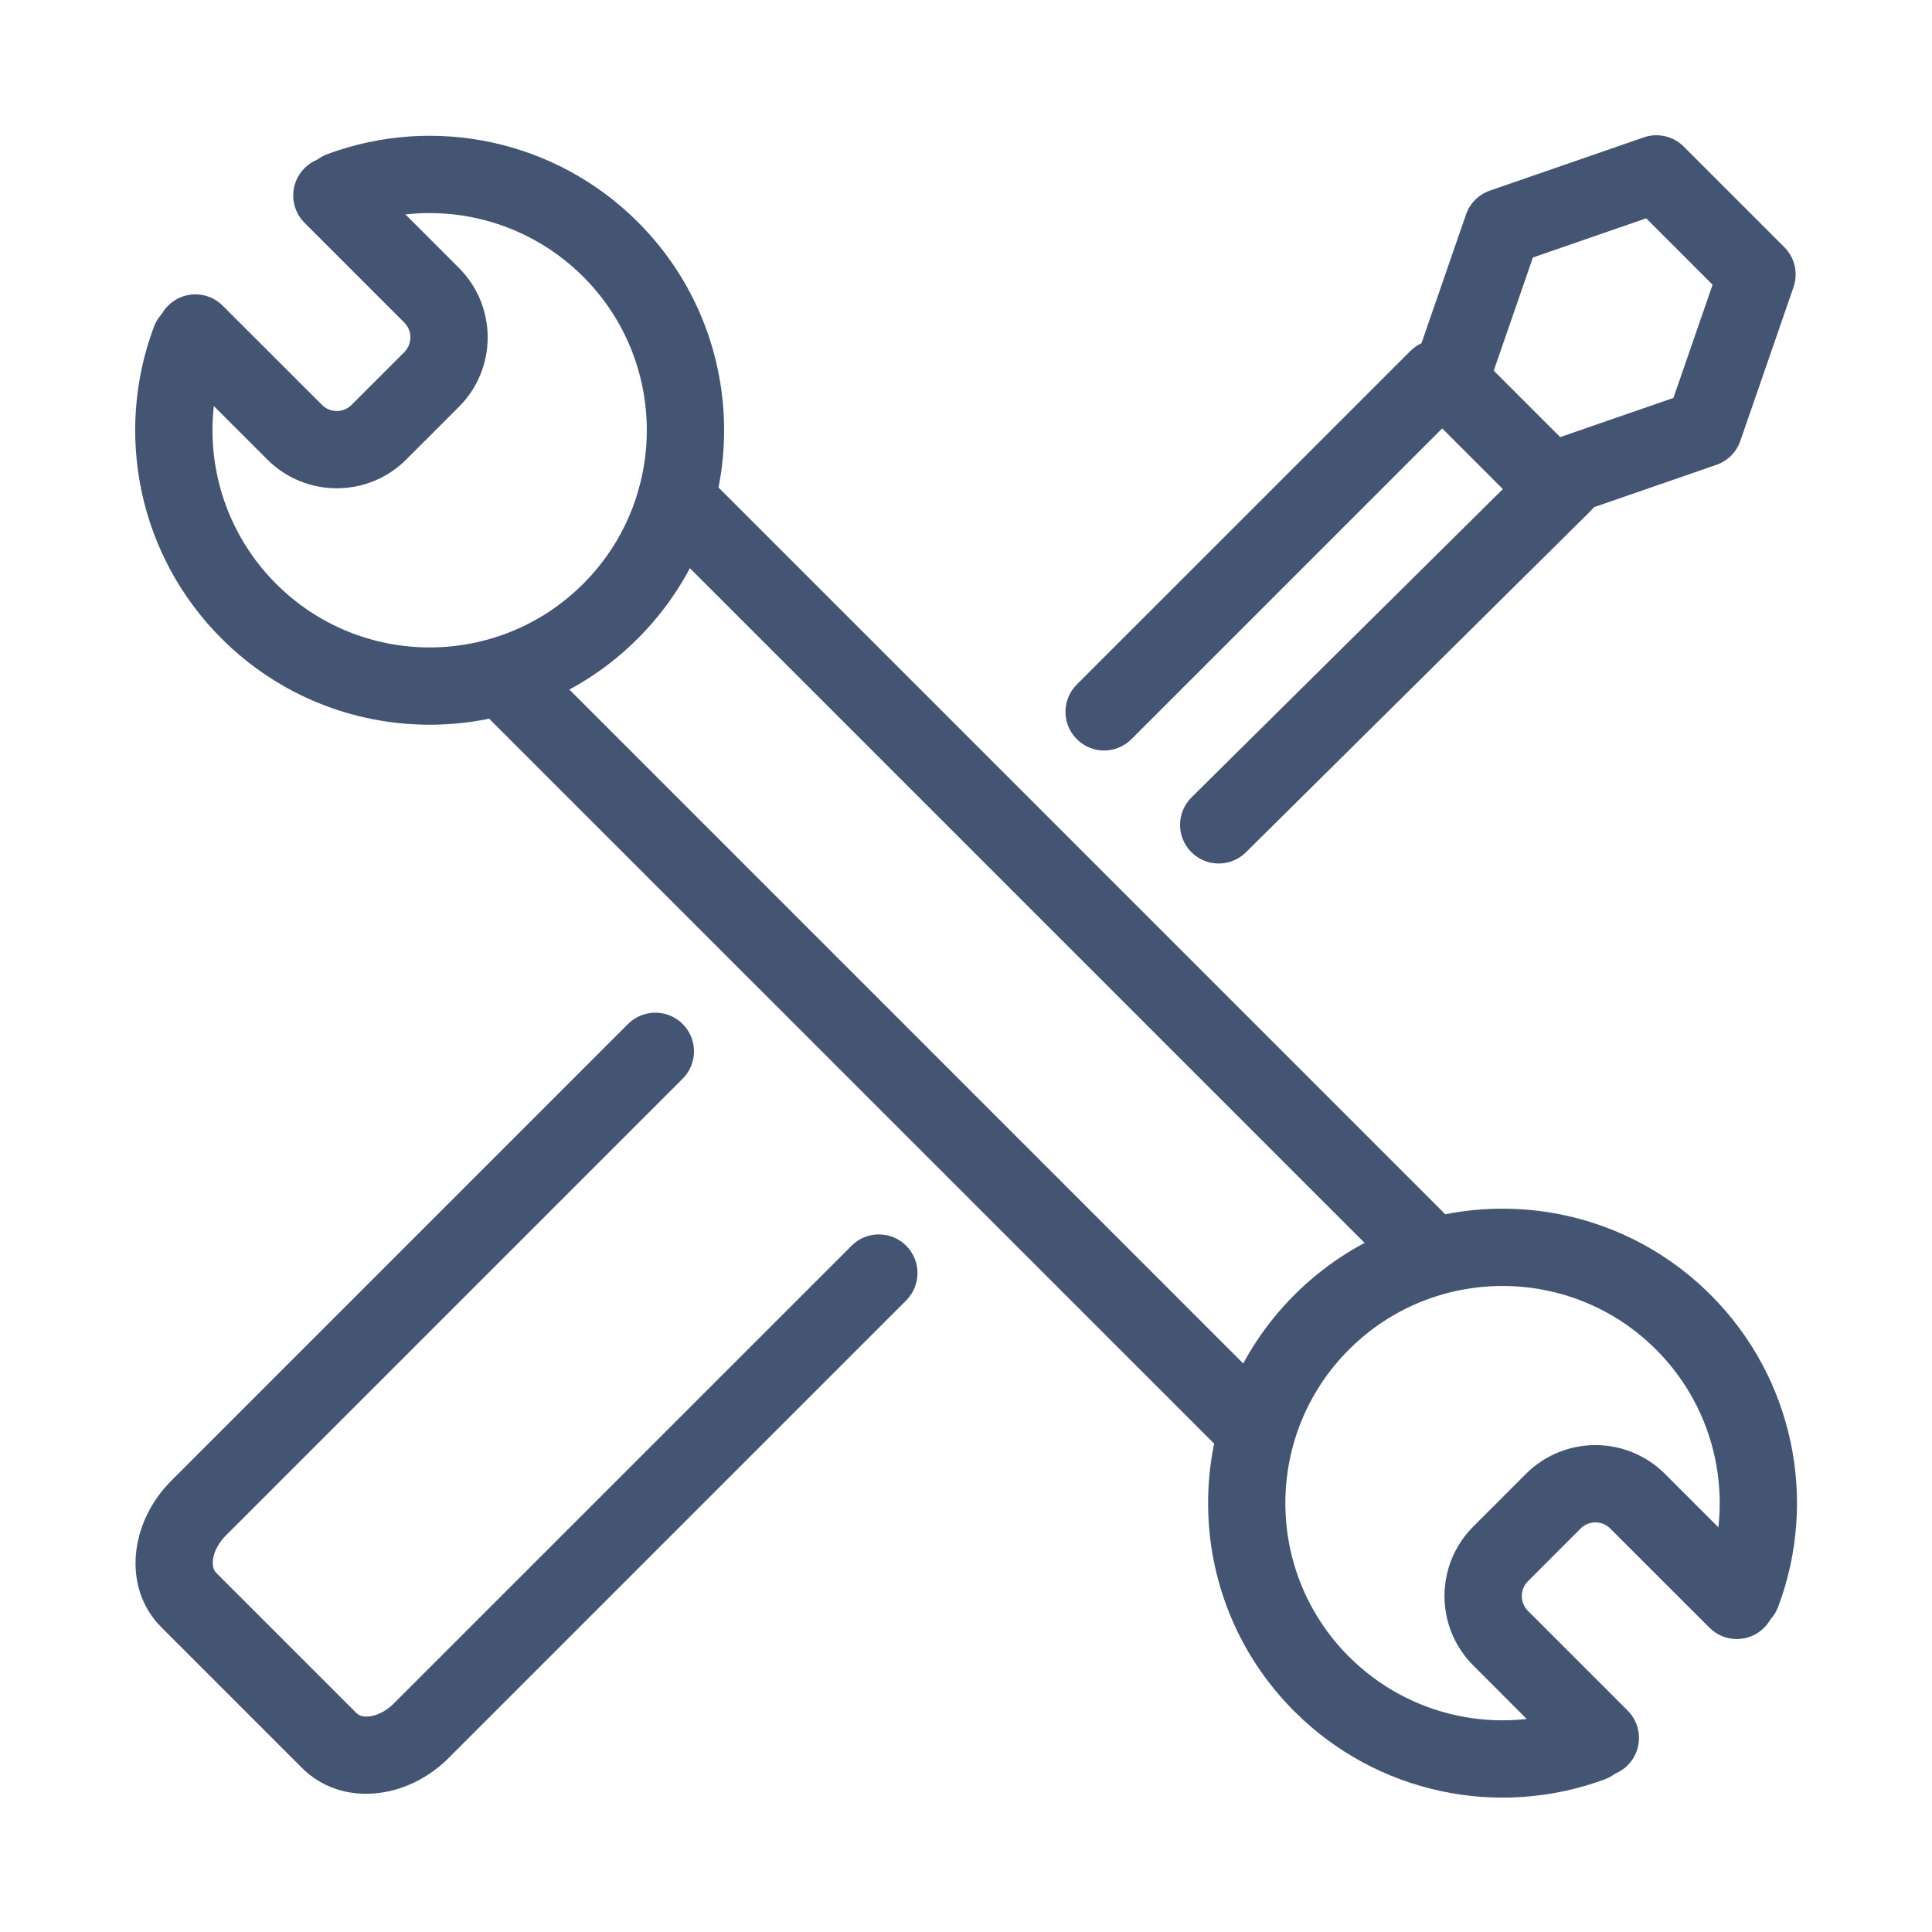 <?xml version="1.0" encoding="UTF-8"?> <svg xmlns="http://www.w3.org/2000/svg" width="37" height="37" viewBox="0 0 37 37" fill="none"> <path d="M6.782 4.34C8.294 3.78 10.009 4.139 11.169 5.299C12.793 6.923 12.793 9.557 11.169 11.181C9.545 12.805 6.912 12.805 5.288 11.181C4.122 10.015 3.766 8.291 4.335 6.775C4.479 6.392 4.285 5.966 3.902 5.822C3.52 5.678 3.093 5.872 2.949 6.255C2.178 8.309 2.661 10.648 4.241 12.227C6.443 14.43 10.014 14.43 12.216 12.227C14.418 10.025 14.418 6.455 12.216 4.253C10.643 2.68 8.317 2.193 6.268 2.952C5.885 3.094 5.689 3.519 5.831 3.903C5.973 4.286 6.398 4.482 6.782 4.34Z" fill="#435573"></path> <path d="M5.832 4.267L7.742 6.177C7.899 6.334 7.899 6.588 7.742 6.745L6.733 7.754C6.576 7.911 6.322 7.911 6.166 7.754L4.265 5.854C3.976 5.565 3.508 5.565 3.219 5.854C2.93 6.143 2.93 6.611 3.219 6.9L5.119 8.8C5.854 9.535 7.045 9.535 7.78 8.8L8.789 7.791C9.523 7.057 9.523 5.866 8.789 5.131L6.878 3.22C6.589 2.931 6.121 2.931 5.832 3.22C5.543 3.509 5.543 3.978 5.832 4.267ZM30.222 32.687C28.71 33.247 26.995 32.888 25.834 31.727C24.21 30.104 24.21 27.47 25.834 25.846C27.458 24.222 30.092 24.222 31.716 25.846C32.881 27.011 33.238 28.736 32.669 30.252C32.525 30.634 32.719 31.061 33.101 31.205C33.484 31.349 33.91 31.155 34.054 30.772C34.826 28.717 34.342 26.379 32.762 24.8C30.56 22.597 26.99 22.597 24.788 24.8C22.586 27.002 22.586 30.572 24.788 32.774C26.361 34.347 28.686 34.834 30.736 34.075C31.119 33.933 31.314 33.507 31.173 33.124C31.031 32.741 30.605 32.545 30.222 32.687H30.222Z" fill="#435573"></path> <path d="M31.172 32.76L29.262 30.85C29.105 30.693 29.105 30.439 29.262 30.282L30.27 29.273C30.427 29.116 30.681 29.116 30.838 29.273L32.739 31.173C33.028 31.462 33.496 31.462 33.785 31.173C34.074 30.884 34.074 30.415 33.785 30.126L31.885 28.226C31.15 27.492 29.959 27.492 29.224 28.226L28.215 29.235C27.48 29.97 27.48 31.161 28.215 31.896L30.125 33.807C30.415 34.096 30.883 34.096 31.172 33.807C31.461 33.518 31.461 33.049 31.172 32.76L31.172 32.76ZM24.37 26.673L10.233 12.535C9.944 12.246 9.475 12.246 9.186 12.535C8.897 12.824 8.897 13.293 9.186 13.582L23.324 27.719C23.613 28.008 24.081 28.008 24.37 27.719C24.659 27.43 24.659 26.962 24.37 26.673ZM12.421 10.09L26.888 24.557C27.177 24.846 27.645 24.846 27.934 24.557C28.223 24.268 28.223 23.799 27.934 23.51L13.468 9.044C13.179 8.755 12.71 8.755 12.421 9.044C12.132 9.333 12.132 9.801 12.421 10.09ZM21.668 14.156L28.054 7.77C28.343 7.481 28.343 7.013 28.054 6.724C27.765 6.435 27.297 6.435 27.008 6.724L20.622 13.109C20.333 13.398 20.333 13.867 20.622 14.156C20.911 14.445 21.379 14.445 21.668 14.156ZM29.415 8.739L22.819 15.271C22.528 15.559 22.526 16.027 22.814 16.318C23.101 16.608 23.57 16.61 23.86 16.323L30.456 9.791C30.747 9.503 30.749 9.035 30.461 8.744C30.174 8.454 29.705 8.452 29.415 8.739Z" fill="#435573"></path> <path d="M34.172 4.734C34.27 4.832 34.339 4.956 34.37 5.091C34.401 5.226 34.393 5.367 34.348 5.499L33.329 8.445C33.292 8.551 33.232 8.647 33.153 8.726C33.074 8.805 32.977 8.865 32.871 8.902L29.925 9.921C29.794 9.967 29.653 9.974 29.517 9.943C29.382 9.912 29.258 9.843 29.16 9.745L27.233 7.818C27.135 7.72 27.067 7.596 27.035 7.461C27.004 7.326 27.012 7.184 27.057 7.053L28.076 4.107C28.113 4.001 28.173 3.905 28.252 3.826C28.331 3.747 28.428 3.687 28.534 3.65L31.48 2.631C31.611 2.585 31.752 2.578 31.887 2.609C32.023 2.64 32.147 2.708 32.245 2.807L34.172 4.734L34.172 4.734ZM31.526 4.181L29.357 4.931L28.607 7.099L29.879 8.371L32.048 7.621L32.798 5.453L31.526 4.181H31.526ZM16.308 23.858L7.543 32.622C7.273 32.893 6.947 32.928 6.83 32.811L4.137 30.118C4.021 30.001 4.056 29.676 4.327 29.405L13.074 20.658C13.363 20.369 13.363 19.9 13.074 19.611C12.785 19.322 12.316 19.322 12.027 19.611L3.28 28.358C2.475 29.164 2.34 30.414 3.09 31.164L5.784 33.858C6.535 34.608 7.785 34.474 8.59 33.669L17.355 24.904C17.643 24.615 17.643 24.146 17.355 23.857C17.066 23.568 16.597 23.568 16.308 23.857L16.308 23.858Z" fill="#435573"></path> </svg> 